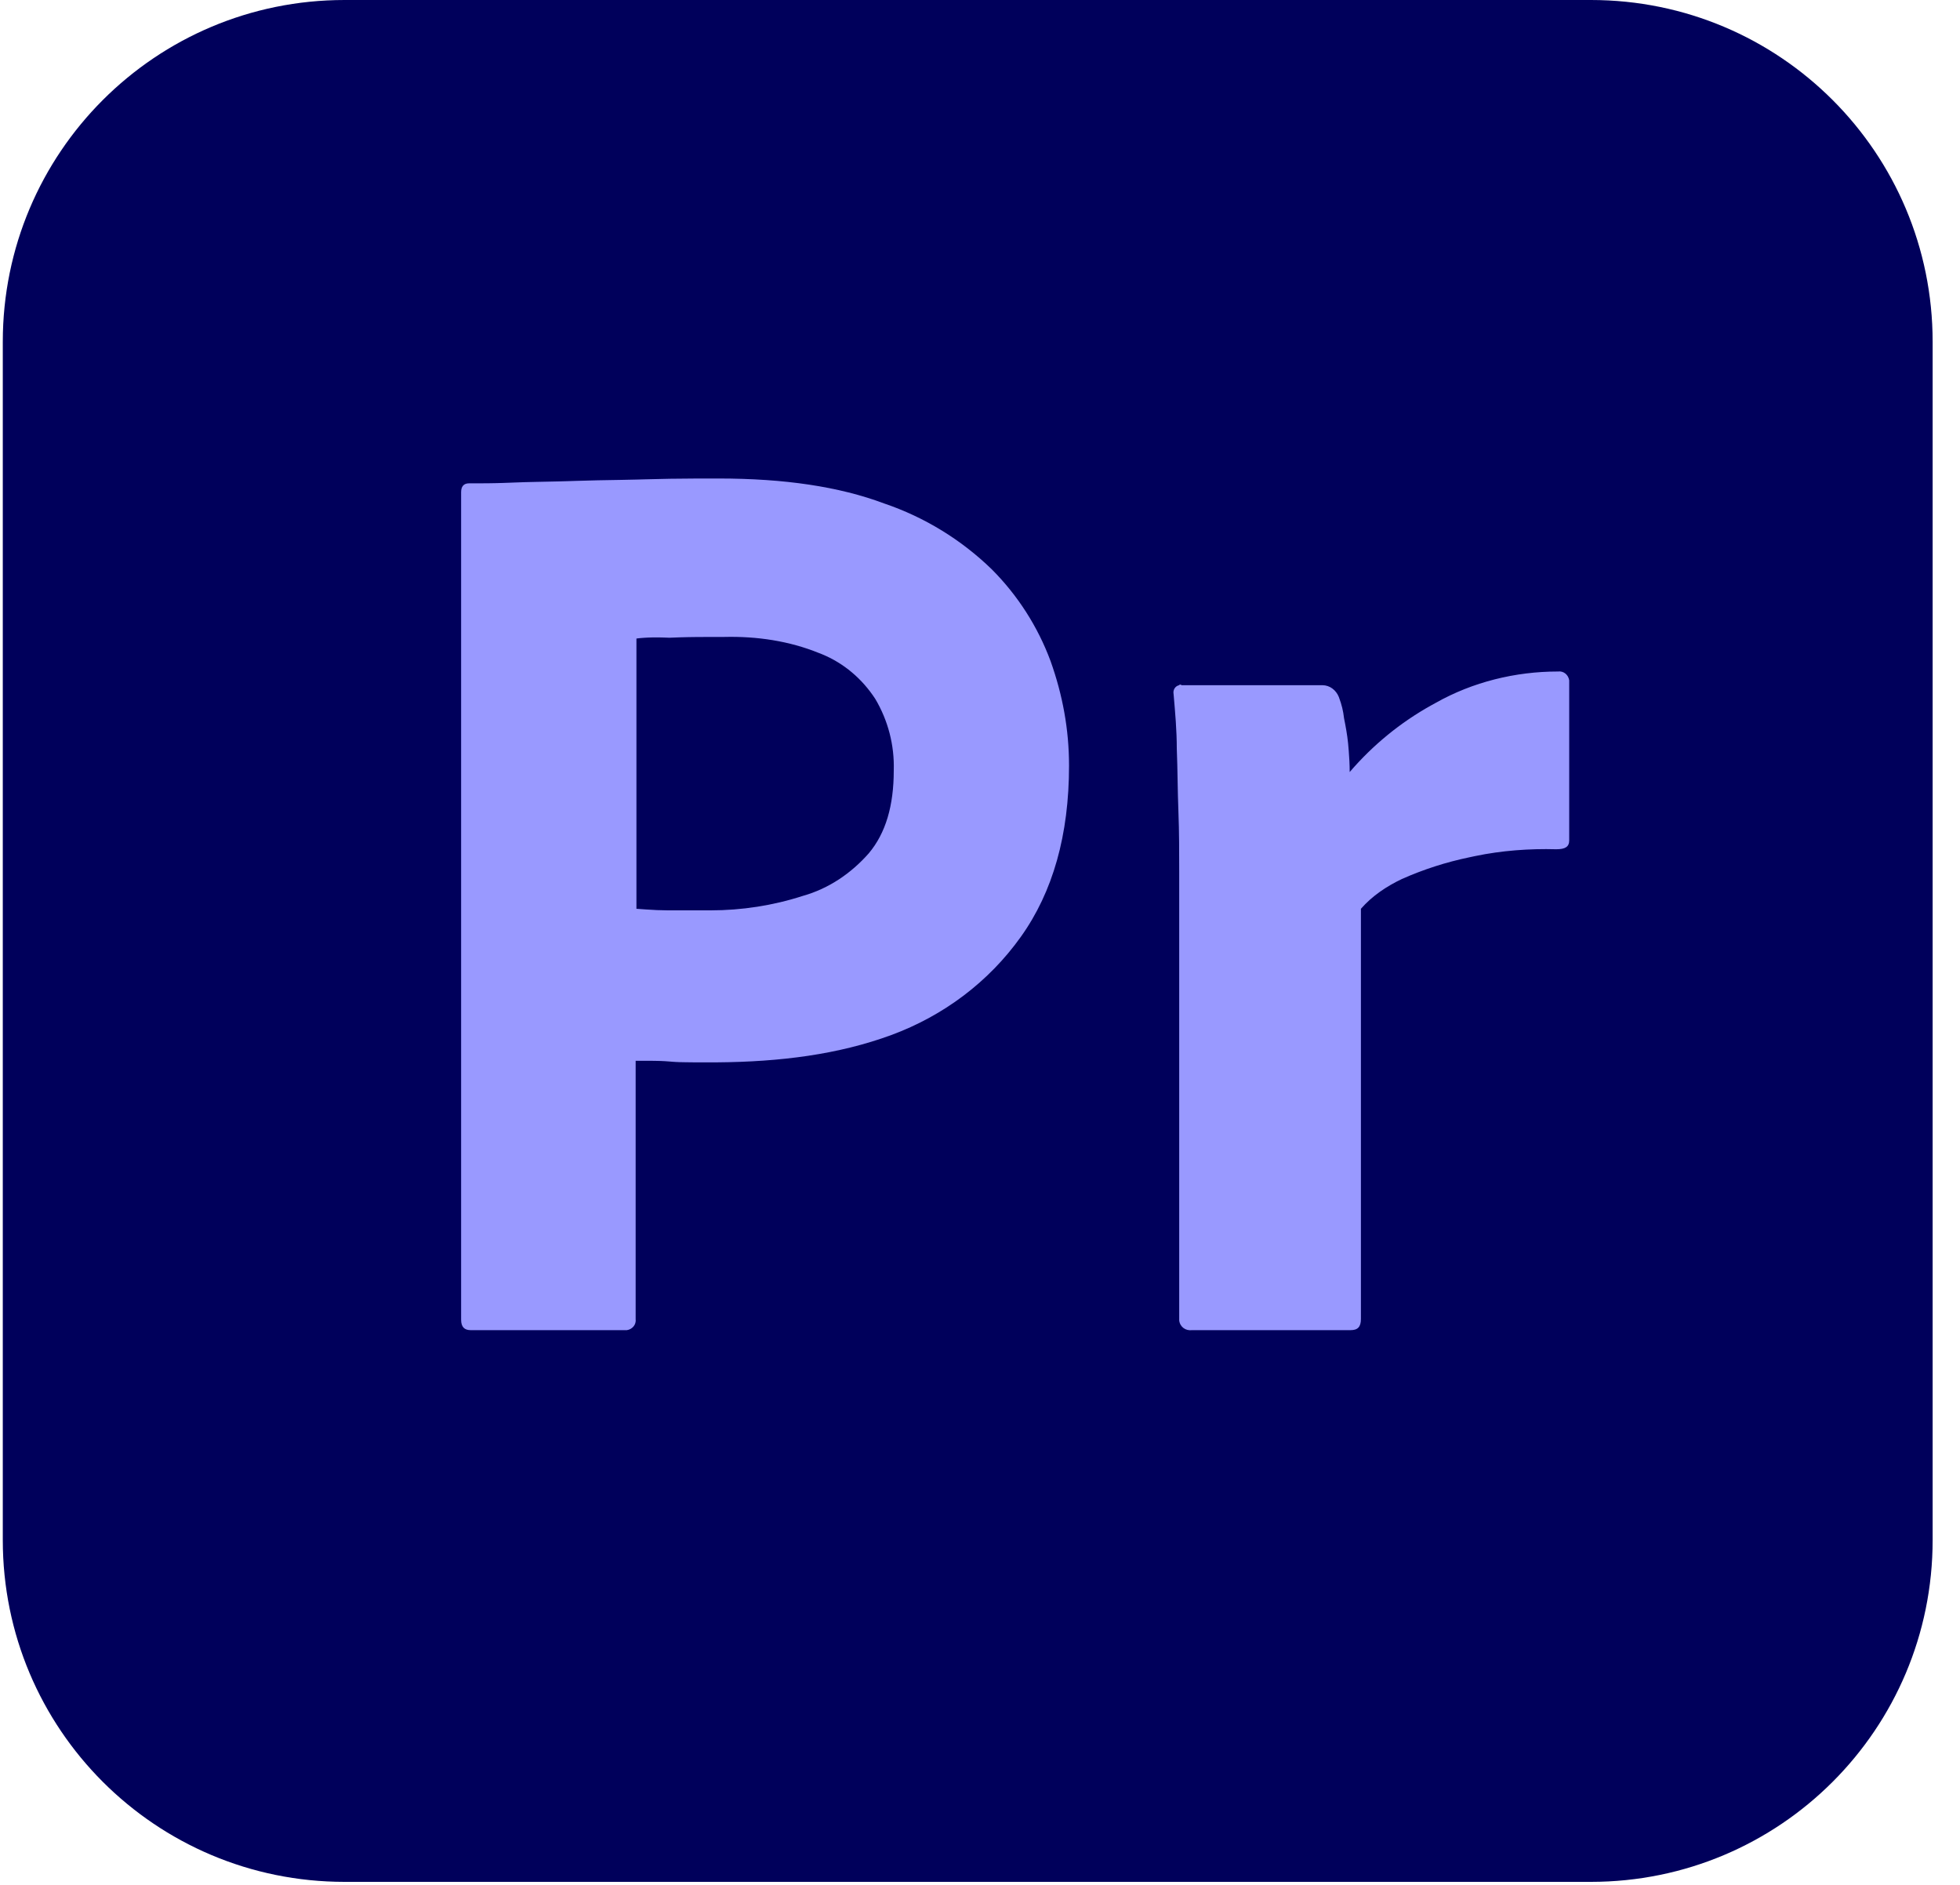 <svg xmlns="http://www.w3.org/2000/svg" width="52" height="50" viewBox="0 0 52 50" fill="none"><g id="logos:adobe-premiere" clip-path="url(#clip0_1006_374)"><path id="Vector" d="M9.141 0H42.208C47.221 0 51.274 4.053 51.274 9.067V40.853C51.274 45.867 47.221 49.92 42.208 49.92H9.141C4.128 49.92 0.074 45.867 0.074 40.853V9.067C0.074 4.053 4.128 0 9.141 0Z" fill="#00005B"></path><path id="Vector_2" d="M12.234 35.008V13.056C12.234 12.907 12.298 12.821 12.448 12.821L12.757 12.821L12.997 12.819L13.166 12.816L13.346 12.811L13.539 12.804L13.642 12.8C13.834 12.792 14.029 12.787 14.228 12.783L14.839 12.77C14.909 12.768 14.979 12.767 15.05 12.764L15.264 12.757C15.456 12.75 15.652 12.745 15.854 12.741L16.473 12.73L16.901 12.721L17.12 12.715C17.561 12.701 17.992 12.696 18.42 12.694L19.061 12.693C20.81 12.693 22.261 12.907 23.456 13.355C24.527 13.718 25.503 14.316 26.314 15.104C27.002 15.794 27.533 16.623 27.872 17.536C28.192 18.432 28.362 19.349 28.362 20.309C28.362 22.144 27.936 23.659 27.082 24.853C26.229 26.048 25.034 26.944 23.648 27.456C22.245 27.972 20.704 28.168 19.022 28.181H18.412L18.175 28.178L18.023 28.175L17.933 28.171L17.853 28.166L17.781 28.16C17.735 28.155 17.689 28.152 17.643 28.15L17.539 28.145L17.425 28.142L17.234 28.139L16.864 28.139V34.987C16.885 35.136 16.778 35.264 16.629 35.285H12.49C12.32 35.285 12.234 35.2 12.234 35.008ZM16.885 16.939V24.107L17.136 24.125C17.329 24.139 17.523 24.148 17.717 24.149H18.848C19.68 24.149 20.512 24.021 21.301 23.765C21.984 23.573 22.581 23.168 23.05 22.635C23.498 22.101 23.712 21.376 23.712 20.437C23.732 19.771 23.562 19.112 23.221 18.539C22.874 18.007 22.389 17.593 21.805 17.353L21.728 17.323C20.938 17.003 20.085 16.875 19.21 16.896L18.717 16.897L18.485 16.898L18.264 16.901L18.054 16.906C17.951 16.909 17.853 16.912 17.76 16.917C17.714 16.915 17.668 16.913 17.622 16.912L17.494 16.909C17.474 16.909 17.454 16.909 17.434 16.909L17.321 16.909L17.218 16.912L17.171 16.914L17.083 16.919L17.007 16.925L16.972 16.928L16.911 16.935L16.885 16.939ZM31.349 18.176H35.082C35.284 18.176 35.447 18.309 35.519 18.486L35.53 18.517C35.594 18.688 35.637 18.859 35.658 19.051C35.701 19.264 35.744 19.499 35.765 19.712L35.783 19.918C35.797 20.095 35.808 20.282 35.808 20.48C36.419 19.767 37.151 19.167 37.972 18.71L38.09 18.645C39.072 18.091 40.202 17.813 41.333 17.813C41.482 17.792 41.61 17.899 41.632 18.048V22.293C41.632 22.464 41.525 22.528 41.29 22.528C40.574 22.508 39.838 22.563 39.136 22.709L38.986 22.741C38.368 22.869 37.77 23.061 37.194 23.317C36.789 23.509 36.405 23.765 36.106 24.107V34.987C36.106 35.2 36.021 35.285 35.829 35.285H31.626C31.456 35.307 31.306 35.2 31.285 35.029V23.125C31.285 22.613 31.285 22.08 31.264 21.525L31.251 21.109L31.234 20.277C31.23 20.139 31.226 20 31.221 19.861C31.221 19.371 31.178 18.901 31.136 18.411C31.114 18.304 31.178 18.197 31.285 18.176C31.285 18.158 31.316 18.155 31.339 18.168L31.349 18.176Z" fill="#9999FF"></path></g><defs><clipPath id="clip0_1006_374"><rect width="51.2" height="50" fill="white" transform="translate(0.074)"></rect></clipPath></defs></svg>